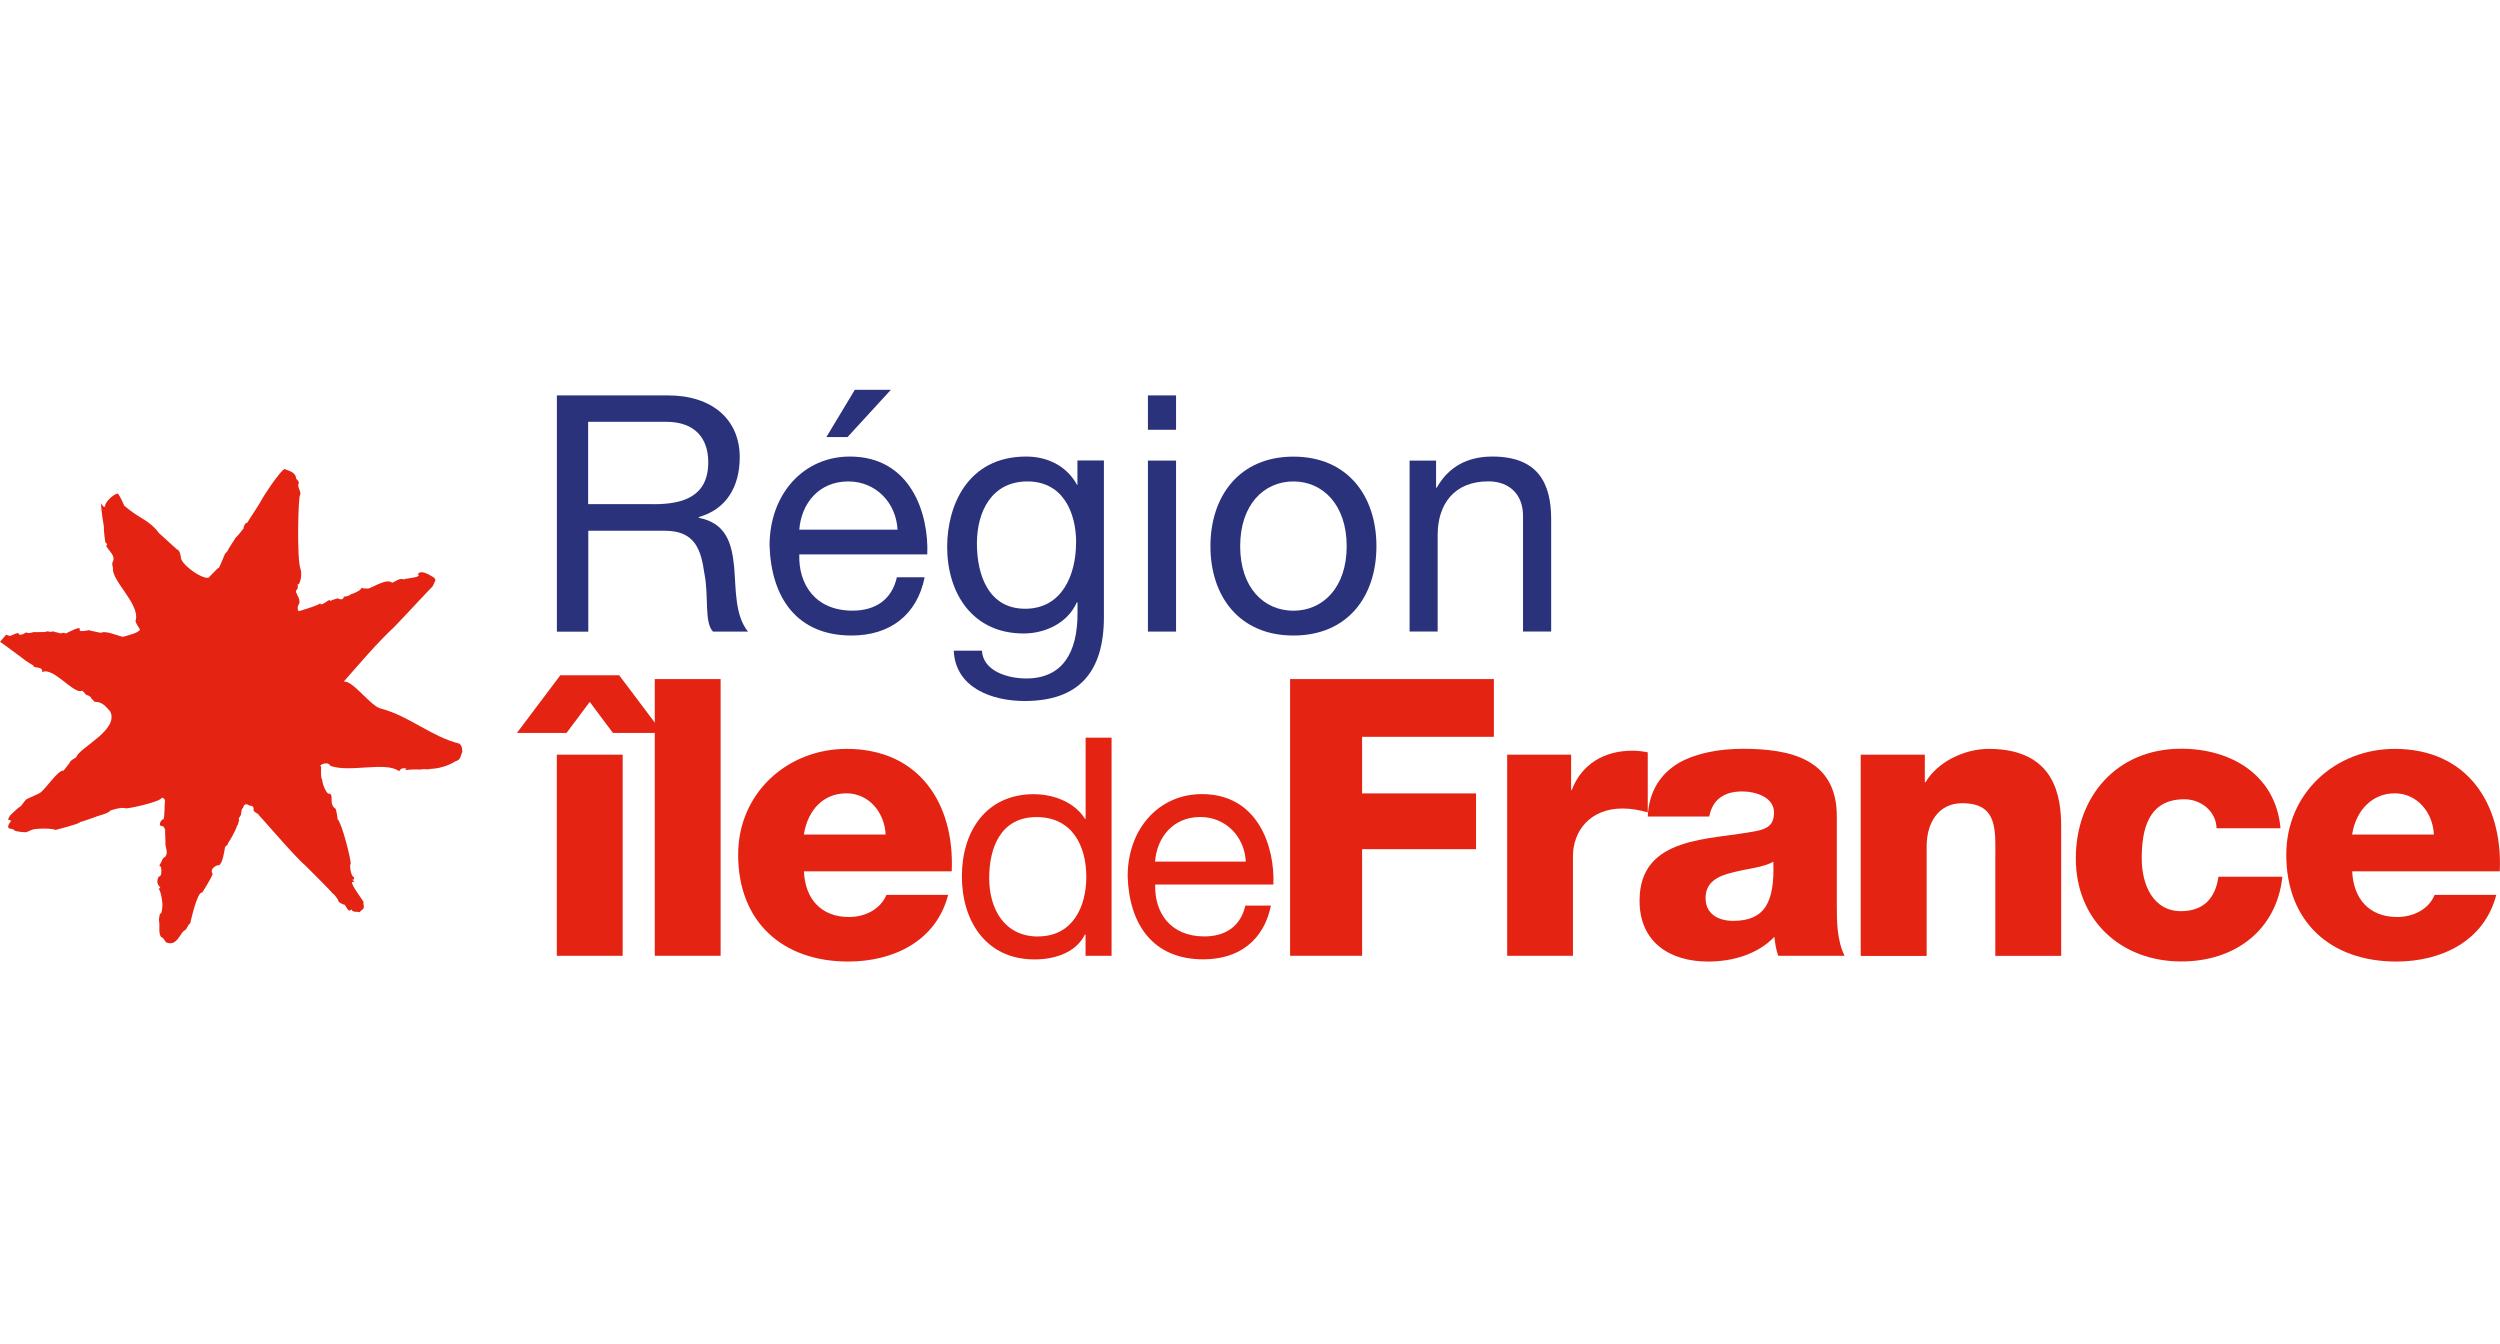<?xml version="1.0" encoding="UTF-8"?>
<svg xmlns="http://www.w3.org/2000/svg" width="186" height="100" viewBox="0 0 186 100" fill="none">
  <g clip-path="url(#clip0_2608_234)">
    <path d="M41.427 56.146H46.327V71.11H41.427V56.146ZM42.149 54.531H38.458L41.687 50.241H46.067L49.296 54.531H45.604L43.877 52.222L42.149 54.531Z" fill="#E42313"></path>
    <path d="M48.714 50.523H53.614V71.11H48.714V50.523Z" fill="#E42313"></path>
    <path d="M65.891 62.09C65.806 60.407 64.621 59.024 62.978 59.024C61.251 59.024 60.1 60.261 59.806 62.09H65.891ZM59.812 64.822C59.896 66.865 61.082 68.225 63.159 68.225C64.333 68.225 65.49 67.678 65.953 66.577H70.542C69.65 70.037 66.444 71.539 63.103 71.539C58.231 71.539 54.918 68.598 54.918 63.585C54.918 59.002 58.581 55.717 62.99 55.717C68.352 55.717 71.034 59.752 70.808 64.827H59.823" fill="#E42313"></path>
    <path d="M77.231 69.67C79.822 69.67 80.821 67.446 80.821 65.245C80.821 62.919 79.771 60.791 77.118 60.791C74.465 60.791 73.596 63.038 73.596 65.335C73.596 67.633 74.736 69.676 77.231 69.676M82.695 71.11H80.765V69.524H80.72C80.088 70.816 78.58 71.381 76.972 71.381C73.353 71.381 71.564 68.519 71.564 65.2C71.564 61.881 73.336 59.086 76.932 59.086C78.134 59.086 79.862 59.538 80.725 60.927H80.77V54.881H82.701V71.11" fill="#E42313"></path>
    <path d="M92.687 64.105C92.596 62.259 91.213 60.785 89.3 60.785C87.273 60.785 86.071 62.304 85.936 64.105H92.681H92.687ZM94.555 67.379C94.03 69.969 92.167 71.375 89.531 71.375C85.783 71.375 84.011 68.784 83.898 65.194C83.898 61.666 86.218 59.081 89.424 59.081C93.578 59.081 94.854 62.97 94.741 65.809H85.947C85.879 67.858 87.042 69.67 89.605 69.67C91.196 69.67 92.308 68.897 92.653 67.379H94.561" fill="#E42313"></path>
    <path d="M95.989 50.523H111.145V54.819H101.34V59.03H109.818V63.179H101.34V71.11H95.983V50.523H95.989Z" fill="#E42313"></path>
    <path d="M112.133 56.146H116.891V58.77H116.942C117.665 56.868 119.336 55.852 121.441 55.852C121.814 55.852 122.214 55.892 122.593 55.976V60.441C121.96 60.266 121.385 60.153 120.718 60.153C118.297 60.153 117.027 61.83 117.027 63.704V71.11H112.133V56.146Z" fill="#E42313"></path>
    <path d="M128.937 68.513C131.269 68.513 132.047 67.187 131.935 64.105C131.246 64.534 129.976 64.624 128.909 64.912C127.814 65.166 126.894 65.629 126.894 66.814C126.894 67.999 127.842 68.513 128.943 68.513M122.593 60.757C122.677 58.804 123.603 57.529 124.924 56.75C126.25 56.005 127.978 55.711 129.682 55.711C133.227 55.711 136.659 56.49 136.659 60.729V67.271C136.659 68.541 136.659 69.924 137.235 71.11H132.302C132.132 70.647 132.07 70.19 132.014 69.699C130.744 71.025 128.869 71.539 127.08 71.539C124.23 71.539 121.983 70.099 121.983 67.012C121.983 62.14 127.289 62.519 130.687 61.824C131.523 61.649 131.985 61.367 131.985 60.441C131.985 59.318 130.636 58.883 129.62 58.883C128.266 58.883 127.402 59.493 127.17 60.752H122.587" fill="#E42313"></path>
    <path d="M138.449 56.146H143.207V58.195H143.264C144.161 56.665 146.176 55.717 147.96 55.717C152.95 55.717 153.351 59.346 153.351 61.514V71.115H148.451V63.879C148.451 61.83 148.682 59.758 145.996 59.758C144.15 59.758 143.343 61.31 143.343 62.959V71.121H138.437V56.157L138.449 56.146Z" fill="#E42313"></path>
    <path d="M164.911 61.627C164.883 60.357 163.754 59.465 162.518 59.465C159.78 59.465 159.345 61.796 159.345 63.873C159.345 65.804 160.181 67.791 162.258 67.791C163.957 67.791 164.827 66.814 165.052 65.228H169.811C169.376 69.23 166.266 71.533 162.286 71.533C157.793 71.533 154.44 68.451 154.44 63.868C154.44 59.284 157.466 55.705 162.286 55.705C166.006 55.705 169.32 57.67 169.67 61.621H164.911V61.627Z" fill="#E42313"></path>
    <path d="M181.083 62.09C180.999 60.407 179.813 59.024 178.165 59.024C176.517 59.024 175.286 60.261 174.998 62.09H181.078H181.083ZM175.004 64.822C175.089 66.865 176.268 68.225 178.346 68.225C179.525 68.225 180.683 67.678 181.14 66.577H185.723C184.826 70.037 181.625 71.539 178.284 71.539C173.412 71.539 170.099 68.598 170.099 63.585C170.099 59.002 173.762 55.717 178.165 55.717C183.533 55.717 186.214 59.752 185.983 64.827H175.004" fill="#E42313"></path>
    <path d="M48.635 37.512C50.825 37.512 52.694 36.948 52.694 34.385C52.694 32.663 51.757 31.382 49.566 31.382H43.758V37.507H48.63L48.635 37.512ZM41.427 29.418H49.696C52.993 29.418 55.036 31.213 55.036 34.018C55.036 36.135 54.099 37.879 51.982 38.472V38.523C54.026 38.918 54.444 40.419 54.618 42.141C54.765 43.863 54.669 45.782 55.651 46.99H53.044C52.378 46.279 52.75 44.382 52.406 42.66C52.157 40.939 51.74 39.488 49.476 39.488H43.769V46.995H41.432V29.418H41.427Z" fill="#2A327C"></path>
    <path d="M63.599 29H66.281L63.057 32.517H61.483L63.599 29ZM66.777 39.409C66.676 37.416 65.18 35.819 63.108 35.819C60.918 35.819 59.614 37.467 59.467 39.409H66.777ZM68.793 42.954C68.228 45.759 66.207 47.283 63.357 47.283C59.298 47.283 57.379 44.478 57.255 40.589C57.255 36.773 59.767 33.967 63.232 33.967C67.737 33.967 69.114 38.173 68.99 41.249H59.467C59.394 43.462 60.647 45.432 63.43 45.432C65.152 45.432 66.36 44.596 66.727 42.948H68.793V42.954Z" fill="#2A327C"></path>
    <path d="M80.065 40.368C80.065 38.127 79.083 35.819 76.447 35.819C73.811 35.819 72.682 38.009 72.682 40.442C72.682 42.728 73.517 45.291 76.272 45.291C79.026 45.291 80.059 42.756 80.059 40.368M82.131 45.906C82.131 50.038 80.234 52.155 76.227 52.155C73.839 52.155 71.084 51.195 70.96 48.412H73.054C73.15 49.936 74.974 50.478 76.351 50.478C79.083 50.478 80.167 48.508 80.167 45.652V44.816H80.116C79.427 46.369 77.751 47.131 76.153 47.131C72.366 47.131 70.469 44.15 70.469 40.684C70.469 37.681 71.948 33.967 76.351 33.967C77.948 33.967 79.376 34.678 80.138 36.084H80.161V34.261H82.131V45.9V45.906Z" fill="#2A327C"></path>
    <path d="M85.405 34.267H87.499V46.99H85.405V34.267ZM87.499 31.975H85.405V29.418H87.499V31.975Z" fill="#2A327C"></path>
    <path d="M96.231 45.437C98.422 45.437 100.194 43.716 100.194 40.639C100.194 37.563 98.422 35.819 96.231 35.819C94.041 35.819 92.269 37.54 92.269 40.639C92.269 43.738 94.041 45.437 96.231 45.437ZM96.231 33.973C100.267 33.973 102.407 36.903 102.407 40.639C102.407 44.376 100.267 47.283 96.231 47.283C92.195 47.283 90.056 44.354 90.056 40.639C90.056 36.925 92.195 33.973 96.231 33.973Z" fill="#2A327C"></path>
    <path d="M104.874 34.267H106.844V36.282H106.895C107.781 34.707 109.209 33.967 111.027 33.967C114.374 33.967 115.407 35.886 115.407 38.619V46.984H113.313V38.37C113.313 36.818 112.33 35.813 110.727 35.813C108.193 35.813 106.962 37.512 106.962 39.798V46.984H104.874V34.267Z" fill="#2A327C"></path>
    <path d="M25.063 44.529C24.955 44.574 24.555 44.692 24.583 44.709C24.549 44.692 24.526 44.687 24.526 44.659C24.572 44.506 23.866 45.161 23.838 44.907C23.815 44.862 23.872 44.918 23.77 44.89C24.024 44.924 22.201 45.505 22.201 45.471C22.11 45.279 22.133 45.093 22.252 44.924C22.398 44.563 21.941 44.043 22.11 44.196C21.986 44.072 21.986 43.953 22.11 43.829C22.189 43.885 22.11 43.812 22.156 43.648C22.206 43.614 22.06 43.417 22.195 43.49C22.308 43.456 22.5 42.813 22.364 42.35C22.065 41.656 22.189 36.626 22.342 36.818C22.398 36.468 22.077 36.214 22.229 35.96C22.24 35.695 21.986 35.689 22.02 35.508C21.885 34.978 21.14 34.989 21.219 34.876C20.823 34.967 19.367 37.303 19.356 37.366C19.446 37.281 18.374 38.895 18.391 38.901C18.272 38.873 18.137 39.082 18.114 39.324C18.103 39.352 17.504 40.092 17.566 39.951C17.363 40.295 17.12 40.623 16.929 40.972C17.075 40.877 16.663 41.255 16.725 41.243C16.737 41.204 16.262 42.384 16.257 42.276C16.302 42.118 15.675 42.858 15.613 42.864C15.478 43.4 13.497 42.09 13.457 41.486C13.457 41.464 13.418 40.927 13.147 40.865C13.265 40.967 11.735 39.573 11.848 39.685C11.047 38.619 10.42 38.653 9.235 37.614C9.24 37.597 8.958 36.942 8.761 36.711C8.315 36.818 7.711 37.512 7.835 37.687C7.643 37.766 7.609 37.529 7.536 37.445C7.474 37.704 7.733 39.217 7.733 39.217C7.705 39.437 7.835 40.555 7.886 40.391L7.97 40.487C7.97 40.487 7.835 40.656 8.004 40.764C8.185 41.085 8.552 41.311 8.422 41.757C8.264 41.836 8.439 42.423 8.411 42.231C8.23 43.157 10.403 44.901 10.104 46.138C9.963 46.25 10.522 46.905 10.403 46.877C10.217 47.097 9.652 47.238 9.263 47.346C9.15 47.413 9.032 47.351 8.907 47.317C8.789 47.295 7.801 46.894 7.524 47.08C7.513 47.108 6.706 46.894 6.7 46.928C6.847 46.764 5.78 47.154 5.938 46.809C6.006 46.538 5.007 47.097 5.255 46.95C5.238 46.962 4.821 47.193 4.832 47.125C4.866 47.029 4.454 47.114 4.544 47.137C4.482 47.12 4.059 46.995 4.121 47.041C3.884 46.883 3.838 47.097 3.556 46.962C3.539 46.995 3.223 47.035 3.167 47.024C3.15 47.018 2.54 47.046 2.54 47.024C2.585 47.001 2.01 47.193 1.97 47.041C1.993 47.012 1.513 47.374 1.377 47.154C1.439 46.967 0.835 47.306 0.745 47.317C0.672 47.3 0.367 47.17 0.429 47.266C0.378 47.295 0.006 47.752 0.006 47.752C0.073 47.775 2.066 49.265 1.755 49.033C1.755 49.033 1.97 49.214 2.495 49.524C2.41 49.745 3.263 49.536 3.127 50.015C3.917 49.547 5.543 51.731 6.108 51.387C6.181 51.387 6.424 51.771 6.503 51.737C6.373 51.624 6.915 51.918 6.745 51.901C6.819 51.991 6.791 51.957 7.05 52.222C7.699 52.194 7.976 52.731 8.19 52.911C8.902 54.283 5.95 55.604 5.69 56.298C5.679 56.332 5.679 56.36 5.639 56.349C5.673 56.383 5.227 56.541 5.176 56.761L4.73 57.337C4.335 57.224 3.336 58.816 2.93 59.019L1.964 59.465C1.964 59.465 1.829 59.595 1.739 59.73C1.648 59.871 1.518 60.029 1.422 60.063C1.338 60.097 0.739 60.684 0.739 60.684L0.593 60.966L0.835 61.074C0.835 61.074 0.677 61.254 0.655 61.333C0.621 61.401 0.536 61.598 0.722 61.644C0.92 61.689 1.027 61.689 1.072 61.779C1.112 61.869 1.891 61.931 1.953 61.92C2.01 61.898 2.399 61.728 2.399 61.728C2.772 61.61 3.991 61.627 4.132 61.751C4.109 61.745 5.904 61.311 5.95 61.164C6.006 61.169 7.056 60.797 7.056 60.797C7.344 60.661 7.999 60.56 8.207 60.317C8.01 60.357 9.054 59.995 9.348 60.142C9.438 60.193 11.956 59.668 12.04 59.346C12.243 59.369 12.266 59.555 12.277 59.566C12.221 59.899 12.272 60.825 12.148 60.983C12.148 60.848 11.797 61.22 11.916 61.423C12.17 61.502 12.159 61.412 12.311 61.785C12.238 61.615 12.328 62.53 12.311 62.863C12.317 63.038 12.605 63.625 12.136 63.851C12.136 63.851 11.871 64.398 11.86 64.393C11.893 64.122 11.893 64.528 11.843 64.455C12.08 64.342 12.006 65.064 11.956 65.155C12.001 65.042 11.831 65.29 11.814 65.205C11.436 65.951 12.232 66.035 11.775 66.12C11.973 66.176 12.074 67.17 12.063 67.023C12.108 67.356 12.08 67.678 11.978 67.994C11.91 67.785 11.797 68.372 11.837 68.536C11.916 68.908 11.73 69.608 12.085 69.772C12.029 69.625 12.356 70.111 12.356 70.111C13.186 70.461 13.389 69.377 13.762 69.202C13.886 69.174 14.033 68.677 14.151 68.711C14.163 68.671 14.665 66.284 15.049 66.408C15.032 66.408 15.692 65.426 15.828 65.008C15.828 65.036 15.512 64.663 16.172 64.376C16.494 64.483 16.641 63.625 16.725 63.134C16.748 62.852 16.945 62.987 16.974 62.694C16.968 62.778 17.544 61.813 17.64 61.418C17.736 61.423 17.747 60.983 17.815 61.04C17.634 60.887 17.973 60.701 17.928 60.566C17.99 60.328 17.967 60.114 18.074 60.136C18.17 59.674 18.464 59.877 18.526 59.916C18.662 59.99 18.853 59.871 18.876 60.215C18.746 60.385 19.305 60.548 19.26 60.656C19.243 60.577 21.947 63.76 22.692 64.37C22.726 64.404 24.82 66.481 24.73 66.459C24.961 66.577 25.153 67.001 25.17 66.967C25.08 67.102 25.571 67.322 25.655 67.322C25.971 67.875 25.988 67.763 26.158 67.666C26.214 67.915 26.632 67.796 26.79 67.875C26.745 67.757 27.123 67.65 27.038 67.52C27.151 67.559 26.959 67.074 27.067 67.13C26.931 66.899 26.141 65.843 26.192 65.651C26.209 65.584 26.305 65.612 26.367 65.623C26.355 65.561 26.265 65.499 26.209 65.454C26.355 65.454 26.384 65.375 26.305 65.222C26.163 65.301 25.966 64.398 26.09 64.274C26.141 64.043 25.441 61.22 25.113 60.949C25.136 60.853 25 60.227 24.972 60.176C24.425 59.837 24.876 59.154 24.504 59.036C24.413 59.205 24.024 58.562 23.968 58.025C23.787 57.692 23.968 56.896 23.843 57.015C23.736 56.896 24.408 56.608 24.577 56.975C26 57.512 28.715 56.62 29.697 57.382C29.928 56.941 30.453 57.286 30.171 57.201C30.126 57.252 30.222 57.28 30.284 57.297C30.154 57.269 31.238 57.201 31.407 57.286C30.99 57.184 32.023 57.252 31.983 57.235C31.616 57.156 32.717 57.365 33.891 56.637C34.314 56.507 34.235 56.287 34.41 55.886C34.337 56.23 34.518 55.542 34.162 55.322C32.085 54.802 30.431 53.267 28.359 52.725C27.558 52.556 26.259 50.591 25.571 50.715C26.824 49.287 28.037 47.859 29.33 46.645C29.584 46.403 32.175 43.609 32.175 43.642C32.271 43.501 32.418 43.038 32.407 43.236C32.407 43.168 32.378 43.078 32.31 42.982C32.31 43.016 31.34 42.26 31.086 42.728C31.424 42.943 30.391 43.016 30.143 43.072C30.064 43.123 30.002 43.101 29.94 43.084C29.68 43.022 29.341 43.315 29.172 43.355C28.794 43.016 27.846 43.642 27.411 43.789C27.445 43.772 27.225 43.818 26.892 43.744C26.745 43.981 26.75 43.913 26.79 43.891C26.666 43.959 26.558 44.066 26.05 44.241C26.107 44.263 25.729 44.422 25.582 44.382C25.593 44.45 25.526 44.625 25.305 44.585C25.136 44.54 25.159 44.478 25.096 44.54" fill="#E42313"></path>
  </g>
  <defs>
    <clipPath id="clip0_2608_234">
      <rect width="186" height="42.539" fill="white" transform="translate(0 29)"></rect>
    </clipPath>
  </defs>
</svg>
